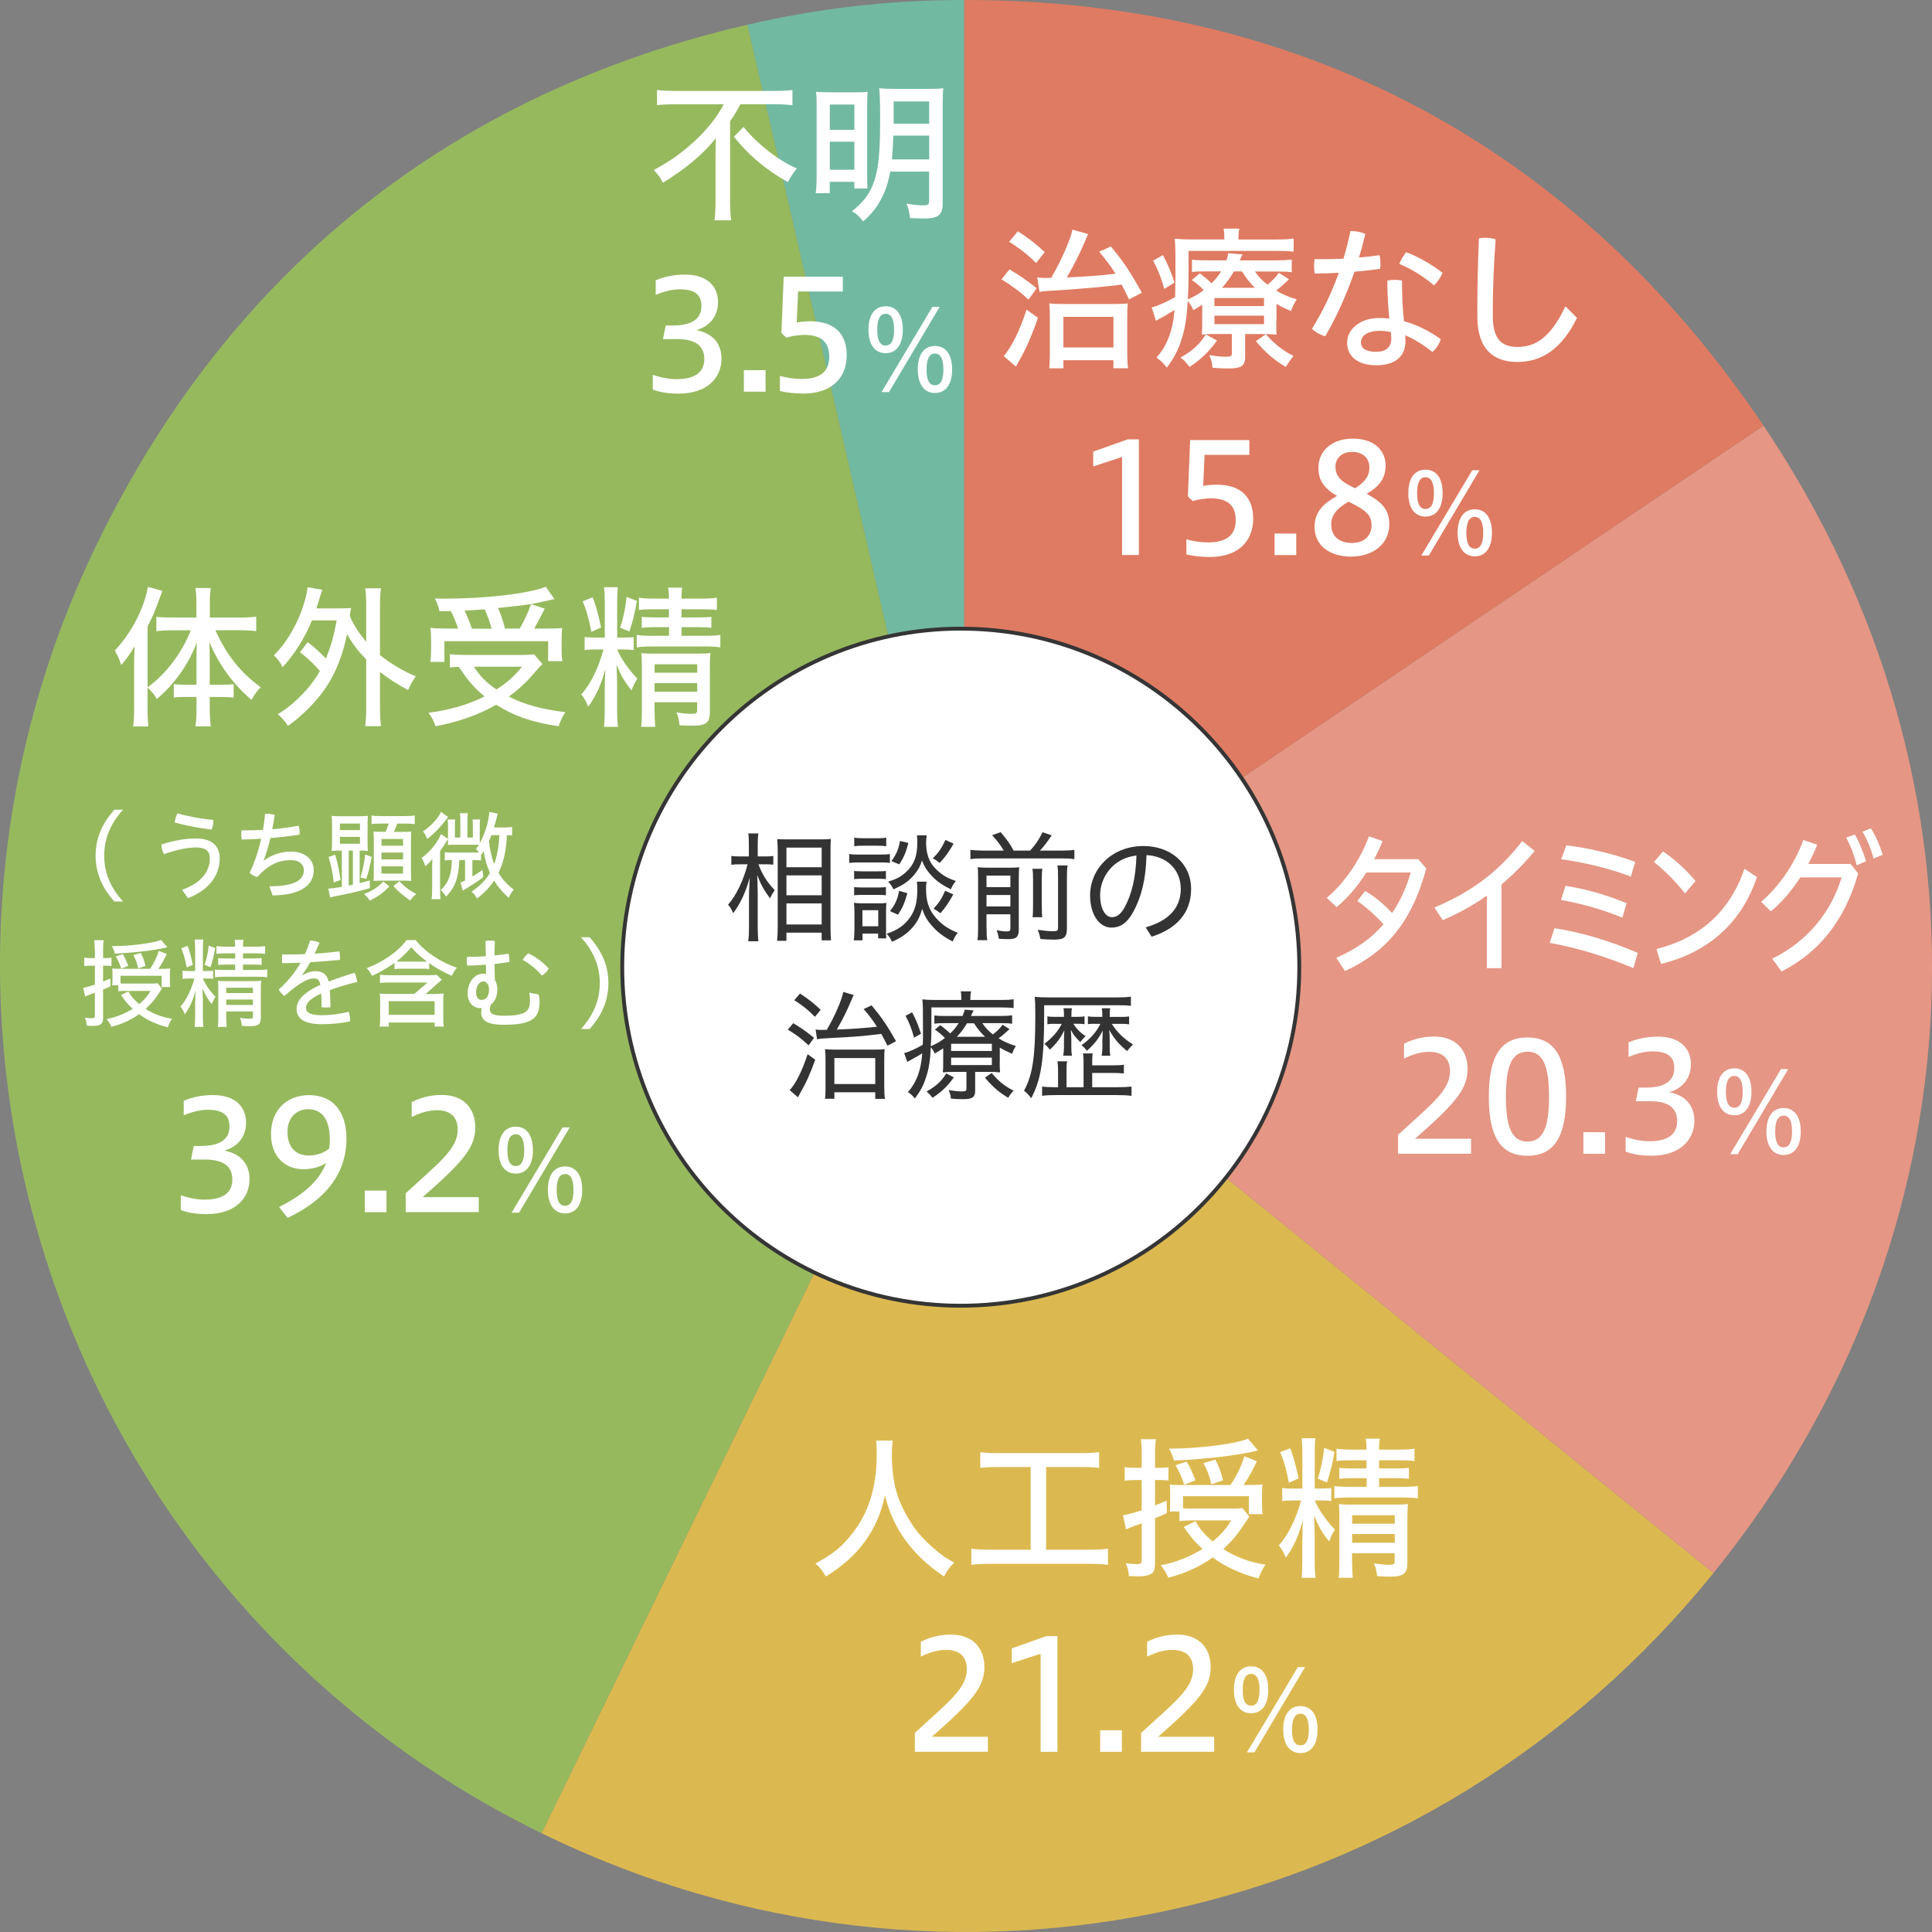 <?xml version="1.0" encoding="UTF-8"?><svg xmlns="http://www.w3.org/2000/svg" width="310" height="310" viewBox="0 0 310 310"><rect x="0" y="0" width="310" height="310" fill="#808080" stroke="none"/><defs><style>.cls-1{fill:#333;}.cls-1,.cls-2,.cls-3,.cls-4,.cls-5,.cls-6,.cls-7{stroke-width:0px;}.cls-2{fill:#96b95e;}.cls-8{stroke:#353535;stroke-miterlimit:10;stroke-width:.62px;}.cls-8,.cls-7{fill:#fff;}.cls-3{fill:#72b9a1;}.cls-4{fill:#df7b62;}.cls-5{fill:#e59684;}.cls-6{fill:#dcb950;}</style></defs><g id="_レイヤー_1"><path class="cls-3" d="M154.72,154.92L119.92,3.97c11.65-2.69,22.84-3.97,34.8-3.97v154.92Z"/><path class="cls-2" d="M154.72,154.92l-67.81,139.24C10.13,256.65-21.76,163.91,15.69,87.01,36.96,43.33,72.64,14.9,119.92,3.97l34.8,150.95Z"/><path class="cls-6" d="M154.72,154.92l120.21,97.49c-45.59,56.38-122.91,73.55-188.02,41.75l67.81-139.24Z"/><path class="cls-5" d="M154.72,154.92l128.24-86.63c38.79,57.6,35.63,130.13-8.03,184.12l-120.21-97.49Z"/><path class="cls-4" d="M154.72,154.92V0c53.99,0,98.05,23.46,128.24,68.29l-128.24,86.63Z"/></g><g id="text"><path class="cls-8" d="M208.48,155.19c0,30-24.32,54.32-54.32,54.32s-54.32-24.32-54.32-54.32,24.32-54.32,54.32-54.32,54.32,24.32,54.32,54.32Z"/><path class="cls-1" d="M121.7,138.69c.63,1.67,1.33,2.77,2.61,4.15-.38.56-.52.77-.75,1.31-.96-1.29-1.46-2.17-2.06-3.73.06,1.63.08,2.33.08,2.92v5.46c0,.98.04,1.71.12,2.23h-1.65c.1-.54.13-1.25.13-2.23v-4.9c0-.77.02-1.27.12-3.06-.69,2.42-1.46,4.04-2.65,5.69-.27-.63-.42-.88-.83-1.37,1.29-1.44,2.52-4,3.13-6.48h-1.23c-.58,0-1.02.02-1.37.08v-1.42c.33.06.73.08,1.37.08h1.44v-1.73c0-1.08-.02-1.5-.1-1.96h1.62c-.06.44-.1,1.04-.1,1.94v1.75h1.29c.52,0,.87-.02,1.21-.08v1.4c-.37-.04-.77-.06-1.21-.06h-1.17ZM124.69,150.96c.06-.67.1-1.38.1-2.34v-11.96c0-.63-.02-1.15-.08-2.02.48.04.67.04,1.52.04h5.59c.85,0,1.1-.02,1.5-.06-.04.42-.06.94-.06,1.88v12.07c0,1.06.04,1.81.08,2.31h-1.5v-1.23h-5.65v1.31h-1.5ZM126.19,139.15h5.65v-3.15h-5.65v3.15ZM126.19,143.65h5.65v-3.19h-5.65v3.19ZM126.19,148.34h5.65v-3.38h-5.65v3.38Z"/><path class="cls-1" d="M136.25,137.02c.44.08.79.1,1.52.1h3.5c.79,0,1.12-.02,1.52-.08v1.42c-.46-.06-.69-.08-1.38-.08h-3.63c-.65,0-1.02.02-1.52.08v-1.44ZM137,150.88c.06-.54.1-1.25.1-1.85v-2.65c0-.58-.02-1.02-.08-1.52.37.06.62.08,1.23.08h2.85c.62,0,.81,0,1.13-.06-.04.38-.06.75-.06,1.44v3.02c0,.6,0,.87.04,1.23h-1.31v-.77h-2.5v1.08h-1.4ZM137.05,139.75c.35.04.63.06,1.25.06h2.62c.65,0,.9-.02,1.23-.06v1.31c-.35-.04-.69-.06-1.23-.06h-2.62c-.58,0-.88.02-1.25.06v-1.31ZM137.05,142.34c.37.04.63.06,1.25.06h2.62c.63,0,.88-.02,1.23-.06v1.31c-.33-.04-.65-.06-1.25-.06h-2.6c-.6,0-.88.02-1.25.06v-1.31ZM137.07,134.4c.42.08.73.1,1.4.1h2.33c.65,0,.98-.02,1.4-.1v1.38c-.44-.06-.79-.08-1.4-.08h-2.33c-.6,0-.98.02-1.4.08v-1.38ZM138.38,148.63h2.54v-2.58h-2.54v2.58ZM148.67,141.48c-.06.37-.08.73-.08,1.17,0,1.79.38,3.08,1.25,4.21.96,1.27,2.15,2.15,3.83,2.81-.38.5-.52.75-.81,1.4-1.42-.73-2.48-1.52-3.38-2.58-.73-.83-1.13-1.54-1.52-2.65-.33,1.21-.71,1.96-1.42,2.83-.9,1.08-1.94,1.81-3.42,2.44-.25-.56-.46-.87-.85-1.29,1.73-.56,2.9-1.38,3.75-2.62.83-1.17,1.17-2.52,1.17-4.46,0-.56-.02-.85-.08-1.27h1.56ZM148.7,134.02c-.06.42-.1.81-.1,1.15,0,1.52.33,2.67,1,3.61.46.62,1.13,1.25,1.86,1.71.56.35.98.54,1.9.87-.4.54-.56.79-.79,1.33-1.63-.79-2.61-1.54-3.54-2.69-.52-.67-.73-1.04-1.1-1.92-.27.88-.56,1.42-1.08,2.08-.9,1.15-1.83,1.81-3.5,2.54-.27-.56-.46-.83-.85-1.23,1.33-.42,2.02-.77,2.79-1.46,1.35-1.21,1.9-2.62,1.9-4.81,0-.48-.02-.71-.06-1.17h1.54ZM145.59,143.33c-.44,1.56-.77,2.33-1.5,3.44l-1.29-.58c.83-1.04,1.21-1.87,1.46-3.25l1.33.38ZM145.76,135.25c-.4,1.52-.73,2.31-1.46,3.44l-1.27-.52c.81-1.1,1.13-1.86,1.38-3.23l1.35.31ZM153.01,135.37c-.79,1.38-1.29,2.08-2.23,3.09-.56-.42-.73-.54-1.1-.73.96-.98,1.42-1.65,2.02-2.96l1.31.6ZM152.97,143.5c-.75,1.35-1.31,2.17-2.08,3.04-.48-.38-.54-.42-1.1-.73.87-.92,1.31-1.62,1.86-2.88l1.31.58Z"/><path class="cls-1" d="M161.06,136.48c-.56-.92-.92-1.42-1.87-2.46l1.37-.5c1.25,1.52,1.4,1.73,2.08,2.96h2.65c.87-.96,1.37-1.69,2-2.94l1.46.5c-.67,1-1.31,1.85-1.88,2.44h3.6c.85,0,1.4-.04,1.92-.12v1.5c-.6-.1-1.06-.12-1.92-.12h-12.84c-.85,0-1.33.02-1.92.12v-1.5q.63.1,1.92.12h3.44ZM158.3,148.86c0,1,.02,1.52.12,2h-1.58c.08-.56.1-1.12.1-2.06v-7.96c0-.92-.02-1.21-.06-1.69.62.06,1.06.08,1.81.08h3.13c1.02,0,1.31-.02,1.71-.08-.04.44-.06.9-.06,1.96v8.02c0,1.21-.37,1.56-1.67,1.56-.38,0-.92-.02-1.52-.06-.12-.65-.15-.81-.35-1.37.63.13,1.13.19,1.52.19.56,0,.67-.08.67-.48v-2.27h-3.83v2.15ZM162.12,142.34v-1.85h-3.83v1.85h3.83ZM162.12,145.44v-1.83h-3.83v1.83h3.83ZM167.26,139.4c-.08.46-.1.79-.1,1.79v3.88c0,1.35.02,1.63.08,2.1h-1.56c.06-.5.08-.81.08-2.1v-3.9c0-.94-.02-1.23-.1-1.77h1.6ZM171.31,138.87c-.1.5-.12,1.02-.12,2.02v8.09c0,1.42-.42,1.79-2.1,1.79-.56,0-1.21-.04-2.15-.1-.1-.54-.19-.9-.44-1.48,1.04.15,1.77.23,2.42.23.73,0,.85-.08.85-.58v-8c0-1.12-.02-1.44-.1-1.98h1.63Z"/><path class="cls-1" d="M183.83,148.8c3.79-1.08,5.63-3.19,5.63-6.17,0-3.21-2.38-5.29-5.5-5.42-.08,3.86-.85,6.83-2.15,9.15-1.02,1.85-2.15,2.48-3.48,2.48-1.81,0-3.42-1.9-3.42-5.21,0-4,3.29-7.88,8.58-7.88,4.29,0,7.63,2.75,7.63,6.88,0,3.88-2.35,6.4-6.34,7.67l-.94-1.5ZM182.35,137.27c-3.92.46-5.83,3.65-5.83,6.34,0,2.5,1.02,3.56,1.87,3.56.71,0,1.4-.38,2.06-1.58,1.13-2.08,1.79-4.69,1.9-8.33Z"/><path class="cls-1" d="M127.27,164.17c1.29.77,1.98,1.25,3.35,2.35l-.88,1.21c-1.17-1.1-1.98-1.71-3.33-2.52l.87-1.04ZM130.81,170.03c-.83,2.29-1.4,3.6-2.4,5.33-.19.35-.27.5-.37.71l-1.33-1.15c1-1.1,1.98-3.04,2.88-5.77l1.21.88ZM128.37,159.42c1.42.94,2.06,1.44,3.31,2.61l-.92,1.13c-1.04-1.08-1.96-1.81-3.31-2.67l.92-1.08ZM130.87,165.19c.4.06.48.06,1.04.06h.75c1.31-2.27,2.36-4.65,2.65-6.09l1.67.5c-.13.27-.21.42-.38.85-.75,1.79-1.31,2.92-2.33,4.69,1.98-.06,4.9-.27,6.44-.46-.71-1.1-1.1-1.63-2.13-2.83l1.27-.6c1.65,2,2.38,3.04,3.92,5.75l-1.37.73c-.48-.96-.63-1.25-1-1.9-2.71.35-4.36.48-8.13.67-1.35.06-1.63.1-2.17.19l-.23-1.56ZM133.88,176.3h-1.5c.06-.46.08-.94.08-1.79v-4.38c0-.79-.02-1.35-.08-1.79.52.06,1.04.08,1.75.08h5.96c.88,0,1.44-.02,1.87-.08-.06.44-.08.9-.08,1.96v3.94c0,1.04.04,1.65.12,2.08h-1.56v-1.06h-6.56v1.04ZM133.88,173.94h6.56v-4.17h-6.56v4.17Z"/><path class="cls-1" d="M160.41,170.34c0,.96,0,1.25.06,1.73-.5-.06-.94-.08-1.63-.08h-2.37v3.02c0,1.04-.46,1.36-1.88,1.36-.69,0-1.31-.02-2.02-.1-.04-.52-.12-.83-.35-1.38.75.15,1.42.23,2.08.23s.77-.08.77-.46v-2.67h-2c-.83,0-1.27.02-1.79.08.06-.56.06-.75.06-1.71v-2.15c-.46.31-.71.46-1.36.83-.15-.38-.37-.71-.62-1-.12,2.21-.33,3.54-.79,4.88-.42,1.29-.79,1.98-1.77,3.34-.4-.5-.6-.67-1.11-1.02,1.4-1.63,2.08-3.48,2.29-6.23-.56.35-1.42.85-2,1.15-.12.06-.23.13-.4.23l-.5-1.42c.69-.15,1.81-.65,2.98-1.33.04-.85.04-1.27.04-2.1,0-3.83-.02-4.44-.1-5.19.65.08,1.31.1,2.19.1h4.06v-.19c0-.52-.02-.83-.1-1.19h1.67c-.1.38-.12.65-.12,1.19v.19h4.79c1.02,0,1.56-.02,2.15-.12v1.42c-.65-.08-1.08-.1-2.04-.1h-11.15v3.15c0,.98-.02,1.88-.1,3.08,1.02-.46,1.52-.77,2.27-1.33-.58-.58-.94-.88-1.61-1.35l.87-.71c.71.54,1.17.94,1.58,1.33.58-.54.92-.96,1.36-1.65h-2.25c-.79,0-1.23.02-1.65.08v-1.31c.44.06.87.08,1.69.08h2.83c.17-.42.23-.58.37-1.02l1.42.13q-.21.42-.29.56c-.02.06-.08.17-.15.33h4.73c.83,0,1.36-.04,1.88-.1v1.35c-.5-.08-.98-.1-1.83-.1h-2.96c.65.9.92,1.19,1.71,1.81.73-.56,1.15-1,1.54-1.56l1.12.71c-.87.79-1.13,1.02-1.75,1.48.87.54,1.52.83,2.77,1.23-.33.54-.44.77-.6,1.25-.9-.4-1.31-.6-1.98-1v2.23ZM146.36,162.44c.62,1.17.9,1.88,1.42,3.42l-1.11.65c-.42-1.5-.73-2.31-1.37-3.52l1.06-.56ZM153.05,172.88c-1.13,1.52-1.94,2.29-3.42,3.27-.38-.5-.58-.69-.96-1,1.58-.92,2.35-1.61,3.17-2.92l1.21.65ZM152.61,168.63h6.54v-1.15h-6.54v1.15ZM152.61,170.9h6.54v-1.19h-6.54v1.19ZM158.07,166.36c-.77-.73-1.12-1.15-1.79-2.17h-1.12c-.56.94-.96,1.46-1.63,2.17h4.54ZM159.12,172.17c1.15,1.35,1.94,2,3.52,2.85-.31.29-.6.67-.87,1.13-1.6-.98-2.44-1.73-3.73-3.23l1.08-.75Z"/><path class="cls-1" d="M167.54,162.67c0,7.42-.48,10.54-2.08,13.55-.42-.56-.69-.85-1.15-1.21,1.37-2.5,1.81-5.38,1.81-11.98,0-1.86-.02-2.38-.1-3.09.67.08,1.35.1,2.33.1h10.94c1,0,1.6-.04,2.17-.12v1.46c-.5-.06-1.06-.08-2-.08h-11.92v1.37ZM173.87,170.36c0-.6-.04-.96-.1-1.33h1.56c-.06.37-.08.73-.08,1.31v.6h3.1c1.04,0,1.38-.02,1.98-.1v1.4c-.62-.06-1.06-.08-1.98-.08h-3.1v2.29h4c1.02,0,1.67-.04,2.31-.1v1.48c-.67-.08-1.37-.12-2.44-.12h-9.58c-1.06,0-1.63.02-2.33.12v-1.48c.54.06,1.13.1,2.04.1h.52v-2.83c0-.58-.04-.92-.1-1.33h1.56c-.08.37-.1.71-.1,1.33v2.83h2.73v-4.1ZM169.16,164.27c-.52,0-.83.02-1.1.08v-1.27c.27.06.58.08,1.1.08h1.56v-.13c0-.67-.02-.9-.08-1.25h1.35c-.06.33-.08.6-.08,1.25v.13h.96c.58,0,.88-.02,1.15-.08v1.25c-.27-.04-.58-.06-1.08-.06h-.73c.52.81,1.12,1.42,1.98,2-.31.27-.52.5-.85.94-.67-.63-1.12-1.19-1.52-1.96.04.52.08,1.19.08,1.58v1.21c0,.62.02.92.1,1.35h-1.4c.08-.44.12-.87.12-1.37v-1.19c0-.35.02-.73.06-1.52-.63,1.29-1.21,2.06-2.33,3.12-.27-.37-.5-.63-.87-.94,1.31-1.02,2.13-1.96,2.79-3.21h-1.21ZM175.62,164.27c-.48,0-.77.02-1.06.06v-1.25c.31.06.62.08,1.19.08h1.12v-.13c0-.67-.02-.88-.08-1.25h1.35c-.08.38-.08.58-.08,1.27v.12h1.92c.54,0,.9-.02,1.19-.08v1.27c-.33-.06-.65-.08-1.17-.08h-1.6c.81,1.31,1.92,2.4,3.4,3.31-.42.4-.62.62-.94,1.06-1.31-1.06-2.11-2-2.88-3.4.04.38.08,1.02.08,1.61v1.21c0,.63.02.92.1,1.33h-1.4c.08-.46.12-.79.12-1.33v-1.12c0-.1.02-.63.06-1.6-.62,1.25-1.38,2.25-2.54,3.25-.31-.4-.5-.6-.88-.88,1.37-.96,2.46-2.19,3.04-3.44h-.92Z"/><path class="cls-7" d="M214.4,153.69c3.09-1.31,5.61-3.1,7.6-5.38-1.35-1.49-2.83-2.78-4.2-3.74l1.24-1.61c1.37.77,2.96,2.06,4.33,3.54,1.28-1.88,2.27-4.04,3-6.5h-7.13c-1.44,2.26-3.09,4.19-4.77,5.55l-1.59-1.49c2.85-2.36,5.39-6.1,6.78-9.87l2.19.77c-.4.99-.86,1.96-1.35,2.9h7.07l1.28,1.49c-2.36,8.8-6.56,13.46-13.03,16.46l-1.41-2.13Z"/><path class="cls-7" d="M240.92,155.35h-2.34v-11.65c-2.21,1.56-4.57,2.88-7.09,3.94l-1.33-2.03c5.61-2.33,10.2-5.58,14.09-10.66l1.99,1.59c-1.66,2.01-3.44,3.79-5.32,5.38v13.44Z"/><path class="cls-7" d="M249.43,148.93c4.22.67,8.72,1.96,13.36,3.97l-.71,2.43c-4.77-1.96-9.05-3.25-13.42-4.04l.77-2.36ZM251.2,142.14c3,.45,6.49,1.41,9.8,2.78l-.68,2.33c-3.29-1.36-6.69-2.28-9.85-2.85l.73-2.26ZM251.31,135.64c3.16.35,7.42,1.29,11.06,2.65l-.68,2.36c-3.51-1.34-7.73-2.31-11.19-2.78l.82-2.23Z"/><path class="cls-7" d="M266.83,136.61c1.9,1.29,3.6,2.83,5.23,4.76l-1.68,1.98c-1.66-2.06-3.31-3.69-4.99-5.03l1.44-1.71ZM265.79,152.28c6.84-1.74,11.75-5.88,14.11-12.89l2.01,1.34c-2.56,7.66-8.15,12.17-15.39,13.94l-.73-2.38Z"/><path class="cls-7" d="M296.94,138.62l1.21,1.54c-2.19,7.76-6.47,12.77-12.3,15.72l-1.48-2.06c5.56-2.73,9.41-7.36,11.13-13.04h-6.62c-1.39,2.13-3,4.02-4.73,5.46l-1.57-1.54c2.87-2.46,5.3-5.93,6.78-9.92l2.23.77c-.42,1.04-.91,2.08-1.44,3.07h6.78ZM297.62,133.91c.66,1.09,1.37,2.8,1.79,4.29l-1.5.64c-.4-1.66-.99-3.17-1.68-4.44l1.39-.5ZM300.18,132.91c.77,1.12,1.43,2.7,1.92,4.24l-1.48.6c-.4-1.56-1.06-3.12-1.77-4.29l1.33-.55Z"/><path class="cls-7" d="M224.32,185.13v-3.04c5.37-4.93,8.34-7.13,8.34-10.18,0-2.01-1.1-3.14-3.38-3.14-1.4,0-2.77.49-4,1.08v-2.38c1.52-.78,3.19-1.15,4.83-1.15,3.46,0,5.37,2.11,5.37,5.22s-1.77,5.35-8.44,11.18h9v2.4h-11.72Z"/><path class="cls-7" d="M251.29,175.96c0,6.25-1.81,9.49-6.2,9.49s-6.2-3.16-6.2-9.49,1.81-9.49,6.2-9.49,6.2,3.21,6.2,9.49ZM241.63,175.96c0,4.86.93,7.21,3.46,7.21s3.46-2.35,3.46-7.21-.93-7.21-3.46-7.21-3.46,2.35-3.46,7.21Z"/><path class="cls-7" d="M257.54,181.67v3.46h-3.48v-3.46h3.48Z"/><path class="cls-7" d="M260.87,182.43c.86.29,2.26.69,3.8.69,3.21,0,4.44-1.32,4.44-3.24,0-2.21-1.57-3.19-4.37-3.19h-2.26l.44-2.18h1.15c2.97,0,4.58-1.01,4.58-3.14,0-1.77-1.05-2.67-3.46-2.67-1.52,0-2.94.51-3.88.88v-2.33c1.47-.61,2.99-.91,4.73-.91,3.43,0,5.27,1.79,5.27,4.41,0,2.08-1.1,3.78-3.46,4.51,2.6.47,4.02,2.16,4.02,4.56,0,3.09-2.3,5.62-6.89,5.62-1.91,0-3.16-.29-4.14-.66v-2.35Z"/><path class="cls-7" d="M275.52,175.19c0-2.51,1.11-3.77,2.76-3.77s2.75,1.25,2.75,3.77-1.11,3.76-2.75,3.76-2.76-1.25-2.76-3.76ZM279.63,175.19c0-1.4-.31-2.55-1.35-2.55s-1.35,1.15-1.35,2.55.29,2.55,1.35,2.55,1.35-1.16,1.35-2.55ZM277.61,185.21l8.17-13.68h1.16l-8.13,13.68h-1.2ZM283.43,181.57c0-2.53,1.11-3.78,2.76-3.78s2.75,1.25,2.75,3.78-1.13,3.76-2.75,3.76-2.76-1.27-2.76-3.76ZM287.54,181.57c0-1.42-.31-2.56-1.35-2.56s-1.35,1.15-1.35,2.56.29,2.53,1.35,2.53,1.35-1.16,1.35-2.53Z"/><path class="cls-7" d="M161.98,43.23c1.54.89,2.68,1.69,4.36,3.02l-1.31,1.83c-1.31-1.24-2.8-2.33-4.34-3.25l1.29-1.61ZM166.54,50.99c-.87,2.6-1.93,5.03-3.02,6.92-.3.52-.37.67-.5.92l-1.98-1.71c1.26-1.36,2.7-4.31,3.67-7.44l1.83,1.31ZM163.32,37.11c1.76,1.14,2.83,1.96,4.31,3.35l-1.39,1.74c-1.04-1.09-2.73-2.43-4.31-3.4l1.39-1.69ZM166.44,44.5c.5.07.72.1,1.19.1.03,0,.74-.02,1.04-.02,1.59-2.7,3.15-6.27,3.4-7.74l2.53.72c-.15.3-.2.42-.47,1.07-.74,1.79-1.81,3.92-2.95,5.88,2.63-.1,5.83-.32,7.81-.6-.84-1.31-1.46-2.13-2.63-3.52l1.88-.84c1.98,2.36,3,3.89,4.98,7.41l-2.06,1.09c-.55-1.17-.74-1.54-1.19-2.38-2.23.3-6.08.64-10.22.92-2.13.1-2.23.12-2.95.25l-.37-2.33ZM170.63,59.1h-2.28c.07-.6.1-1.21.1-2.41v-5.7c0-1.04-.02-1.69-.1-2.31.57.07,1.26.1,2.28.1h7.91c1.24,0,1.98-.02,2.43-.1-.08.5-.1,1.24-.1,2.53v5.18c0,1.29.05,2.18.15,2.7h-2.36v-1.29h-8.03v1.29ZM170.63,55.75h8.03v-4.91h-8.03v4.91Z"/><path class="cls-7" d="M204.78,51.49c0,1.29,0,1.54.07,2.21-.5-.07-1.26-.1-2.06-.1h-3v3.69c0,1.39-.62,1.83-2.55,1.83-.89,0-1.71-.02-2.7-.12-.03-.69-.17-1.31-.5-2.03.94.17,1.86.27,2.68.27s.94-.1.94-.6v-3.05h-2.6c-.99,0-1.69.02-2.23.1.05-.55.07-.97.07-2.16v-2.65c-.45.3-.59.4-1.41.89-.3-.64-.5-.97-.92-1.49-.2,4.71-1.19,7.91-3.35,10.71-.57-.74-.92-1.09-1.66-1.61,1.69-1.86,2.65-4.41,2.9-7.64-.79.5-1.88,1.14-2.48,1.44-.15.07-.32.2-.5.3l-.69-2.18.17-.02c.52-.07,2.46-.94,3.6-1.61l.05-3.42c0-4.14-.02-5.01-.12-5.95.77.07,1.64.12,2.88.12h5.08v-.22c0-.67-.03-1.09-.12-1.51h2.53c-.1.37-.15.89-.15,1.54v.2h6.03c1.26,0,2.18-.05,2.83-.15v2.08c-.82-.07-1.36-.1-2.63-.1h-14.23v3.79c0,.99-.02,2.26-.12,3.99.97-.42,1.93-.99,2.55-1.49-.64-.69-1.17-1.12-1.91-1.61l1.29-1.09c.74.57,1.49,1.21,1.88,1.61.64-.64,1.12-1.24,1.54-1.91h-2.5c-1.02,0-1.61.02-2.18.1v-1.98c.59.07,1.14.1,2.28.1h3.27c.2-.64.22-.79.25-1.14l2.31.2-.22.45c-.05.12-.1.25-.22.5h5.88c.97,0,1.83-.05,2.46-.12v2.03c-.62-.1-1.26-.12-2.38-.12h-3.52c.62.89,1.07,1.36,2.01,2.11.89-.74,1.41-1.29,1.81-1.91l1.64,1.04c-1.02.97-1.29,1.22-2.06,1.81,1.02.62,2.01,1.04,3.3,1.41-.45.69-.67,1.19-.92,1.88-.94-.4-1.46-.64-2.33-1.14v2.73ZM186.6,40.93c.74,1.39,1.26,2.6,1.86,4.41l-1.64,1.02c-.47-1.69-1.04-3.15-1.81-4.54l1.59-.89ZM195.28,54.64c-1.29,1.79-2.65,3.1-4.41,4.24-.62-.79-.89-1.09-1.44-1.51,1.91-1.07,3.15-2.23,4.04-3.72l1.81.99ZM194.86,49.11h7.96v-1.29h-7.96v1.29ZM194.86,52.01h7.96v-1.36h-7.96v1.36ZM201.36,46.18c-.84-.82-1.31-1.44-2.08-2.63h-1.29c-.5.87-1.26,1.93-1.91,2.63h5.28ZM203.12,53.62c1.34,1.56,2.7,2.63,4.46,3.5-.35.35-.94,1.19-1.26,1.76-1.81-1.04-3.32-2.36-4.81-4.14l1.61-1.12Z"/><path class="cls-7" d="M216.69,37.08h.17c.74,0,1.51.15,2.21.45-.3,1.26-.62,2.53-1.02,3.79,1.12-.1,2.21-.22,3.3-.37.1.42.15.89.15,1.39,0,.27-.02.55-.05.79-1.31.2-2.7.35-4.12.47-1.31,3.79-2.95,7.39-4.69,10.36-.77-.22-1.59-.67-2.13-1.21,1.61-2.55,3.12-5.65,4.31-8.98-1.31.07-2.6.12-3.87.12-.07-.37-.1-.79-.1-1.19,0-.37.02-.74.07-1.12h1.14c1.14,0,2.31-.02,3.5-.07.45-1.46.82-2.95,1.12-4.44ZM231.17,54.42c-.2.72-.69,1.54-1.34,2.06-1.39-1.14-3-2.13-4.36-2.68.02.35.05.64.05.89,0,2.65-1.81,3.92-4.71,3.92s-4.66-1.39-4.66-3.67c0-1.91,1.86-3.92,5.23-3.92.52,0,1.02.05,1.54.1-.17-1.71-.3-3.67-.32-6.1.4-.07.79-.12,1.19-.12s.79.05,1.17.12c0,2.53.1,4.59.32,6.52,1.98.55,3.97,1.49,5.9,2.88ZM221.42,53.08c-2.21,0-3.05.94-3.05,1.86s.79,1.51,2.41,1.51,2.46-.74,2.46-2.13c0-.3-.03-.64-.07-1.04-.45-.1-1.12-.2-1.74-.2ZM231.46,43.78c-.25.65-.77,1.44-1.36,2.01-1.64-1.41-3.82-2.75-5.58-3.45.27-.67.67-1.34,1.12-1.88,1.91.72,4.04,1.93,5.83,3.32Z"/><path class="cls-7" d="M237.05,49.23c0-3.17.07-6.72.25-10.98.35-.07.69-.1,1.04-.1.54,0,1.12.07,1.64.25-.3,4.34-.45,8.01-.45,10.93v1.41c0,3.57,1.36,4.93,3.94,4.93,2.9,0,5.33-1.49,7.71-6.52l1.86,1.86c-2.55,5.21-5.88,7.07-9.57,7.07s-6.42-1.91-6.42-7.29v-1.56Z"/><path class="cls-7" d="M180.04,89.06v-15.74l-4.63,1.52v-2.38l5.54-1.96h1.79v18.56h-2.7Z"/><path class="cls-7" d="M190.36,86.54c1.03.29,2.26.49,3.48.49,2.87,0,4.44-1.1,4.44-3.56s-1.4-3.51-4-3.51c-.79,0-2.01.15-2.89.44l-.79-.74.37-9.05h9.49v2.38h-7.18l-.22,4.98c.74-.15,1.52-.2,2.18-.2,4.02,0,5.84,2.18,5.84,5.42,0,3.68-2.43,6.18-6.94,6.18-1.2,0-2.65-.12-3.78-.42v-2.43Z"/><path class="cls-7" d="M207.99,85.61v3.46h-3.48v-3.46h3.48Z"/><path class="cls-7" d="M211.54,75.09c0-2.72,2.13-4.71,5.52-4.71s5.27,1.84,5.27,4.34c0,2.18-1.23,3.48-3.04,4.51,2.33,1.28,3.63,2.45,3.63,4.88,0,3.16-2.55,5.2-6.2,5.2-2.97,0-5.79-1.5-5.79-4.76,0-2.5,1.52-3.8,3.61-4.98-2.08-1.2-2.99-2.5-2.99-4.49ZM213.6,84.18c0,1.72,1.13,2.94,3.31,2.94s3.16-1.35,3.16-2.8c0-1.57-.66-2.35-3.7-3.83-2.01,1.18-2.77,2.28-2.77,3.68ZM219.73,75.06c0-1.54-1.01-2.55-2.8-2.55-1.64,0-2.65,1.05-2.65,2.35,0,1.4.64,2.35,3.16,3.48,1.57-1.01,2.28-1.91,2.28-3.29Z"/><path class="cls-7" d="M225.97,79.12c0-2.51,1.11-3.76,2.76-3.76s2.75,1.25,2.75,3.76-1.11,3.77-2.75,3.77-2.76-1.25-2.76-3.77ZM230.08,79.12c0-1.4-.31-2.55-1.35-2.55s-1.35,1.15-1.35,2.55.29,2.55,1.35,2.55,1.35-1.16,1.35-2.55ZM228.06,89.14l8.17-13.68h1.16l-8.13,13.68h-1.2ZM233.88,85.5c0-2.53,1.11-3.78,2.76-3.78s2.75,1.25,2.75,3.78-1.13,3.77-2.75,3.77-2.76-1.27-2.76-3.77ZM237.99,85.5c0-1.42-.31-2.56-1.35-2.56s-1.35,1.15-1.35,2.56.29,2.53,1.35,2.53,1.35-1.16,1.35-2.53Z"/><path class="cls-7" d="M23.68,113.73c0,1.21.05,2.11.12,2.83h-2.43c.1-.74.15-1.64.15-2.88v-7.12c0-1.21.03-1.86.08-2.85-.67,1.14-1.34,2.08-2.16,3-.25-.82-.6-1.61-1.02-2.33,2.65-2.8,4.71-6.74,5.31-10.22l2.33.65-.99,2.63c-.37.99-.74,1.79-1.39,3.12v9.72c2.9-2.08,5.46-5.43,6.94-9.15h-3c-.82,0-1.79.05-2.53.15v-2.31c.52.07,1.76.12,2.55.12h3.87v-2.41c0-.92-.05-1.61-.15-2.33h2.46c-.1.67-.15,1.44-.15,2.33v2.41h4.79c1.02,0,2.01-.05,2.65-.15v2.33c-.77-.1-1.76-.15-2.6-.15h-3.94c1.74,3.92,3.99,6.77,7.26,9.15-.47.45-1.02,1.19-1.49,2.03-2.98-2.58-5.26-5.7-6.74-9.27.05,1.29.05,1.93.05,2.95v3.89h1.96c.77,0,1.46-.02,1.88-.1v2.16c-.57-.07-1.09-.1-1.86-.1h-1.98v2.13c0,.89.08,1.88.17,2.58h-2.46c.12-.84.17-1.66.17-2.6v-2.11h-1.83c-.74,0-1.26.02-1.81.1v-2.16c.42.07,1.14.1,1.88.1h1.76v-3.84c0-1.21,0-1.66.05-2.95-1.31,3.5-3.6,6.72-6.42,9.08-.37-.67-.74-1.12-1.49-1.83v3.4Z"/><path class="cls-7" d="M49.35,103.02c1.17.89,2.06,1.71,2.93,2.65.82-1.93,1.26-3.55,1.74-6.12h-3.97c-1.12,2.78-2.78,5.41-4.71,7.51-.4-.84-.67-1.21-1.39-1.91,2.63-2.55,4.91-7.14,5.41-10.93l2.36.42c-.17.45-.3.84-.45,1.39-.17.57-.3.99-.5,1.59h3.6c.87,0,1.46-.02,1.96-.07-.1.5-.12.77-.2,1.26.45,1.19,1.41,2.73,2.63,4.17v-5.9c0-1.12-.05-1.91-.17-2.68h2.53c-.1.79-.15,1.49-.15,2.68v8.03c1.69,1.36,3.94,2.7,5.75,3.4-.32.4-.87,1.34-1.24,2.21-1.59-.84-3.15-1.83-4.51-2.9v5.58c0,1.44.05,2.21.17,3.12h-2.55c.12-.84.17-1.66.17-3.12v-7.59c-1.39-1.44-2.31-2.65-3.07-4.07-.62,3.15-1.81,6.2-3.32,8.46-1.39,2.16-3.94,4.74-6.17,6.27-.42-.69-1.12-1.49-1.64-1.86,2.63-1.56,5.33-4.34,6.77-6.94-.92-1.09-2.06-2.18-3.2-3l1.24-1.64Z"/><path class="cls-7" d="M87.04,106.56c-.3.27-.57.55-.94.99-1.61,1.91-2.65,2.88-4.46,4.22,2.5,1.29,5.26,2.03,9.08,2.5-.37.52-.84,1.49-1.09,2.26-4.19-.62-7.09-1.61-10.02-3.45-2.73,1.59-5.95,2.73-9.72,3.45-.27-.82-.62-1.49-1.14-2.16,3.27-.4,6.55-1.36,9-2.63-1.66-1.36-2.55-2.38-4.12-4.74-.6.02-1.12.05-1.44.1v-2.13c.47.07,1.54.12,2.48.12h8.9c1.04,0,1.74-.05,2.11-.12l1.36,1.59ZM73.51,100.88c-.27-.87-.82-2.18-1.17-2.83-.52.02-.84.02-1.83.02-.2-.89-.3-1.22-.74-2.03.62.02,1.12.02,1.44.02,6.72,0,13.56-.79,16.36-1.91l1.41,1.98c-.17.02-.35.07-.42.07-.07.02-.27.07-.59.15-2.75.62-3.15.69-8.06,1.21.45.99.79,2.03,1.12,3.3h2.36c.74-1.26,1.44-2.78,1.81-3.92l2.21.72c-.87,1.69-1.44,2.75-1.69,3.2h1.79c1.21,0,2.18-.02,2.7-.1-.07.52-.1,1.26-.1,1.93v1.71c0,.57.05,1.31.12,1.69h-2.28v-3.2h-16.64v3.32h-2.26c.05-.35.12-1.14.12-1.83v-1.69c0-.79-.02-1.22-.1-1.96.59.1,1.29.12,2.8.12h1.64ZM78.76,100.46c-.22-.82-.65-1.96-.99-2.68-.45.02-1.51.1-3.22.2.35.69.87,1.98,1.17,2.9h3.17l-.05-.17-.07-.25ZM76.04,106.98c1.02,1.56,2.03,2.58,3.62,3.65,1.74-1.12,2.95-2.21,4.09-3.65h-7.71Z"/><path class="cls-7" d="M99.92,102.3c.74,0,1.49-.02,1.76-.07v2.08c-.57-.07-.97-.1-1.76-.1h-.87c.4,1.17,1.76,3.2,3.22,4.69-.4.6-.57.97-.94,1.88-1.17-1.46-1.66-2.33-2.4-4.14.02.35.02.6.02.67.05,1.31.07,2.18.07,2.55v4.12c0,1.14.05,2.08.15,2.65h-2.26c.07-.52.12-1.54.12-2.65v-3.27c.02-1.12.05-2.23.1-3.35-.67,2.53-1.54,4.41-2.75,6.03-.35-.89-.64-1.41-1.12-1.96,1.46-1.59,2.78-4.24,3.57-7.22h-1.21c-.79,0-1.39.02-1.81.1v-2.11c.37.07.82.1,1.79.1h1.44v-5.58c0-1.14-.05-2.01-.12-2.5h2.23c-.07.4-.12,1.31-.12,2.48v5.6h.89ZM95.11,95.85c.45,1.12.99,3.12,1.34,4.84l-1.56.69c-.4-2.06-.74-3.35-1.39-4.91l1.61-.62ZM102.2,96.42c-.32,1.86-.72,3.5-1.21,4.91l-1.49-.62c.5-1.44.87-3.15,1.04-4.93l1.66.64ZM107.33,100.63h-2.23c-1.02,0-1.39.02-2.13.1v-1.76c.47.07,1.21.1,2.13.1h2.23v-1.31h-2.53c-.99,0-1.69.02-2.28.12v-1.98c.62.1,1.29.15,2.41.15h2.41c0-.69-.05-1.29-.15-1.76h2.28c-.1.57-.12.99-.12,1.76h3.25c1.14,0,1.79-.05,2.43-.15v1.98c-.5-.07-1.36-.12-2.36-.12h-3.32v1.31h2.68c.97,0,1.64-.02,2.11-.1v1.76c-.64-.07-1.09-.1-2.13-.1h-2.65v1.39h3.79c1.09,0,1.91-.05,2.43-.15v2.01c-.6-.1-1.31-.15-2.43-.15h-8.5c-1.19,0-1.91.05-2.48.15v-2.01c.42.1,1.26.15,2.48.15h2.7v-1.39ZM105.03,113.93c0,1.14.05,2.13.12,2.7h-2.28c.1-.72.12-1.24.12-2.7v-7.04c0-.97-.03-1.61-.08-2.08.57.05,1.22.07,2.06.07h6.82c.99,0,1.76-.02,2.21-.1-.07.47-.1,1.49-.1,2.53v6.97c0,1.66-.62,2.16-2.73,2.16-.57,0-1.19-.02-2.13-.07-.1-.89-.2-1.34-.5-2.08.82.17,1.69.25,2.48.25.69,0,.84-.12.84-.62v-1.24h-6.84v1.26ZM111.87,107.95v-1.36h-6.84v1.36h6.84ZM111.87,111v-1.39h-6.84v1.39h6.84Z"/><path class="cls-7" d="M18.35,144.65c-1.6-1.78-3.01-4.14-3.01-7.36s1.41-5.58,3.01-7.36h1.38c-1.6,1.78-3.01,4.15-3.01,7.36s1.41,5.58,3.01,7.36h-1.38Z"/><path class="cls-7" d="M29.21,142.77c3.07-1.07,4.46-2.93,4.46-5.04,0-1.15-.65-1.75-2.23-1.75-1.38,0-3.1.37-5.13,1.07-.25-.42-.4-1.02-.42-1.55,2.06-.67,3.97-.96,5.53-.96,2.7,0,3.83,1.29,3.83,3.21,0,2.67-1.69,5.05-5.08,6.36l-.96-1.33ZM34.24,131.56c.02.51-.11,1.12-.29,1.55-1.92-.22-4.26-.67-5.92-1.13.05-.5.22-1.07.46-1.47,1.6.48,3.78.88,5.75,1.05Z"/><path class="cls-7" d="M43.23,142.21c4.33,0,5.53-1.15,5.53-2.6,0-.87-.71-1.6-2.09-1.6-1.97,0-3.6.74-5.39,2.71-.43-.09-.92-.36-1.21-.68.81-1.75,1.41-3.55,1.84-5.46-1.04.08-2.08.11-3.12.12-.05-.26-.08-.57-.08-.87,0-.22.01-.4.03-.59,1.15,0,2.31-.02,3.46-.08.14-.85.25-1.71.34-2.57.11-.01.2-.01.31-.01.4,0,.84.05,1.24.17-.12.81-.26,1.57-.4,2.31,1.41-.12,2.82-.31,4.22-.57.11.33.16.68.16,1.02,0,.14-.02.28-.03.42-1.53.23-3.08.42-4.65.54-.33,1.36-.68,2.56-1.07,3.55l.06.03c1.22-.88,2.76-1.41,4.29-1.41,2.33,0,3.67,1.3,3.67,2.98,0,2.26-1.81,3.98-6.6,4.06l-.51-1.47Z"/><path class="cls-7" d="M54.85,136.48h-.22c-.53,0-1.02.02-1.41.06.03-.33.06-.78.06-1.41v-2.81c0-.62-.03-1.09-.06-1.41.25.03.79.06,1.41.06h2.99c.67,0,1.1-.02,1.41-.06-.03.4-.05.71-.05,1.41v2.84c0,.67,0,.98.05,1.38-.39-.05-.78-.06-1.32-.06v5.22c.68-.17.71-.17,1.63-.43v1.24c-2.03.57-2.98.79-5.78,1.35-.2.05-.25.05-.59.14l-.29-1.43c.4,0,1.08-.08,2.17-.26v-5.83ZM53.55,141.59c-.14-1.41-.42-2.76-.82-4.08l1.04-.37c.36,1.1.68,2.6.87,4.05l-1.08.4ZM54.54,133.19h3.22v-1.05h-3.22v1.05ZM54.54,135.38h3.22v-1.1h-3.22v1.1ZM55.95,142.09c.19-.03.4-.08.67-.12v-5.49h-.67v5.61ZM57.84,140.8c.37-1.27.59-2.25.76-3.69l1.05.39c-.31,1.58-.56,2.56-.88,3.52l-.93-.22ZM62.48,142.23c-1.05,1.08-1.77,1.6-3.15,2.28-.12-.28-.57-.77-.91-1.05,1.36-.54,2.31-1.15,3.08-2.02l.98.79ZM61.15,132.15c-.74,0-1.15.02-1.54.08v-1.38c.39.08.76.09,1.54.09h3.8c.85,0,1.22-.03,1.6-.09v1.38c-.39-.05-.79-.08-1.6-.08h-1.22c-.14.45-.31.88-.53,1.33h1.35c.79,0,1.13-.02,1.44-.05-.03.31-.05.85-.05,1.41v4.99c0,.48.02,1.18.05,1.52-.37-.03-.81-.05-1.32-.05h-3.52c-.4,0-.95.02-1.22.05.03-.34.05-.99.05-1.38v-5.12c0-.64-.02-1.1-.06-1.43.25.03.74.05,1.3.05h.65c.2-.43.4-.98.5-1.33h-1.21ZM61.21,135.7h3.46v-1.08h-3.46v1.08ZM61.21,137.9h3.46v-1.1h-3.46v1.1ZM61.21,140.17h3.46v-1.16h-3.46v1.16ZM64.09,141.41c.92.95,1.61,1.47,2.71,2.03-.46.39-.56.48-.99,1.05-1.21-.84-2.12-1.63-2.68-2.33l.96-.76Z"/><path class="cls-7" d="M82.21,134.06c-.25-.03-.45-.05-.87-.06-.14,2.6-.51,4.29-1.36,6.06.62,1.02,1.5,1.98,2.45,2.68-.43.57-.51.7-.81,1.32-.9-.78-1.67-1.71-2.34-2.76-.76,1.13-1.6,2-2.74,2.87-.22-.43-.51-.79-.88-1.1,1.3-.85,2.33-1.91,2.96-3.01-.5-1.08-.84-2.25-1.01-3.49-.17.28-.22.34-.43.62v.88c-.28-.05-.62-.06-1.24-.06h-.14v2.63c.65-.39.99-.6,1.61-1.05l.14,1.13c-.48.42-1.49,1.08-2.68,1.81-.33.2-.34.2-.62.39l-.36-1.32c.19-.05.31-.11.73-.31v-3.29h-.92c-.09,2.81-.7,4.45-2.14,5.86-.22-.37-.46-.68-.84-1.05,1.24-1.13,1.77-2.56,1.77-4.81-.54,0-.79.02-1.12.06v-1.32c.31.05.59.06,1.16.06h3.46c.37,0,.67-.02.87-.03-.2-.26-.28-.36-.5-.54.28-.36.36-.46.5-.67-.23-.02-.42-.02-.7-.02h-3.74l-.22.02h-.22s-.08.02-.14.02c.03-.22.05-.48.05-.84v-.11c-.05.06-.08.11-.08.12l-.14.22-.19.29-.22.37c-.25.37-.39.57-.65.93v5.97c0,.84.02,1.35.08,1.74h-1.44c.06-.39.09-.98.09-1.78v-3.22c0-.59.01-.91.03-1.44-.31.42-.62.73-1.13,1.16-.12-.45-.36-.99-.59-1.33,1.29-.9,2.7-2.62,3.1-3.83l1.13.76v-2.09c0-.45-.02-.73-.06-1.01h1.22c-.03.19-.05.51-.05,1.01v1.89h.87v-2.84c0-.51-.02-.82-.06-1.07h1.25c-.03.26-.05.67-.05,1.07v2.84h.87v-1.89c0-.53-.02-.76-.05-1.01h1.22c-.05.23-.06.56-.06,1.02v2.17c0,.29,0,.37.02.59.85-1.6,1.41-3.41,1.52-4.99l1.36.28-.08.23c-.03.14-.08.29-.08.31l-.12.51c-.05.17-.23.81-.34,1.16h1.64c.56,0,1.01-.03,1.27-.08v1.35ZM71.93,131.08c-.12.15-.19.2-.28.33-.05.05-.22.28-.51.67-.87,1.05-1.71,1.88-2.59,2.53-.14-.4-.42-.9-.68-1.21,1.3-.87,2.48-2.14,2.88-3.12l1.18.81ZM78.86,134c-.16.39-.17.42-.4.96.11,1.21.39,2.46.82,3.71.46-1.16.79-2.96.84-4.67h-1.26Z"/><path class="cls-7" d="M15.2,152.41c0-.73-.03-1.09-.09-1.55h1.52c-.06.37-.09.92-.09,1.52v1.35h.53c.34,0,.53-.02.82-.06v1.33c-.33-.03-.54-.05-.85-.05h-.5v2.54c.37-.14.59-.23,1.16-.48l.03,1.26c-.5.22-.7.31-1.19.51v4.53c0,.57-.11.87-.37,1.04-.25.17-.71.26-1.22.26h-.09c-.53-.02-.59-.02-.93-.02-.05-.54-.09-.74-.31-1.3.39.06.81.09,1.1.09.42,0,.5-.08.5-.42v-3.67c-.42.16-.51.19-.68.25-.37.14-.6.23-.88.36l-.31-1.41c.42-.06.84-.17,1.88-.5v-3.04h-.62c-.42,0-.71.02-1.09.06v-1.36c.33.06.62.08,1.1.08h.61v-1.32ZM19.32,157.79c.28.02.43.03.74.03h4.28c.51,0,.74-.02.95-.06l.7.87c-.06.08-.09.14-.11.16l-.14.2c-1.02,1.55-1.3,1.89-2.37,2.9,1.35.84,2.67,1.33,4.25,1.57-.25.31-.57.98-.7,1.38-1.71-.42-3.4-1.19-4.6-2.11-1.32.95-2.76,1.6-4.46,2.03-.14-.39-.37-.78-.76-1.26,1.35-.22,2.85-.81,4.2-1.63-.85-.79-.95-.9-1.89-2.22l1.18-.57c.4.73.92,1.35,1.74,2.03.9-.76,1.41-1.36,1.83-2.11h-4.05c-.5,0-.81.02-1.13.06v-.96h-.98c.03-.25.05-.54.05-.95v-.87c0-.33-.02-.7-.05-.88.25.03.48.05,1.21.05h4.88c.64-.95,1.08-1.86,1.4-2.88l1.26.5c-.36.81-.87,1.71-1.33,2.39h.42c.74,0,1.15-.02,1.47-.06-.03.34-.05.51-.05,1.02v1.02c0,.31.02.65.06.93h-1.38v-1.8h-6.6v1.22ZM26.24,152.13c-1.92.42-5.16.78-7.81.87-.11-.45-.26-.81-.5-1.19h.2c2.78,0,6.63-.5,7.72-.99l1.01,1.18-.16.03c-.09.03-.19.05-.23.06l-.23.05ZM19.46,155.43c-.26-.81-.53-1.4-.88-1.97l1.12-.36c.39.65.53.95.88,1.88l-1.12.45ZM22.18,155.37c-.22-.93-.39-1.38-.79-2.12l1.19-.34c.36.67.46.95.78,2.08l-1.18.39Z"/><path class="cls-7" d="M33.1,155.81c.46,0,.93-.02,1.1-.05v1.3c-.36-.05-.6-.06-1.1-.06h-.54c.25.73,1.1,2,2.01,2.93-.25.37-.36.6-.59,1.18-.73-.91-1.04-1.46-1.5-2.59.02.22.02.37.02.42.03.82.05,1.36.05,1.6v2.57c0,.71.03,1.3.09,1.66h-1.41c.05-.33.08-.96.08-1.66v-2.05c.02-.7.03-1.4.06-2.09-.42,1.58-.96,2.76-1.72,3.77-.22-.56-.4-.88-.7-1.22.91-.99,1.74-2.65,2.23-4.51h-.76c-.5,0-.87.02-1.13.06v-1.32c.23.05.51.06,1.12.06h.9v-3.49c0-.71-.03-1.26-.08-1.57h1.4c-.05.25-.08.82-.08,1.55v3.5h.56ZM30.1,151.78c.28.7.62,1.95.84,3.02l-.98.43c-.25-1.29-.47-2.09-.87-3.07l1.01-.39ZM34.53,152.13c-.2,1.16-.45,2.19-.76,3.07l-.93-.39c.31-.9.54-1.97.65-3.08l1.04.4ZM37.74,154.77h-1.4c-.64,0-.87.02-1.33.06v-1.1c.29.05.76.06,1.33.06h1.4v-.82h-1.58c-.62,0-1.05.02-1.43.08v-1.24c.39.06.81.09,1.5.09h1.5c0-.43-.03-.81-.09-1.1h1.43c-.06.36-.08.62-.08,1.1h2.03c.71,0,1.12-.03,1.52-.09v1.24c-.31-.05-.85-.08-1.47-.08h-2.08v.82h1.67c.6,0,1.02-.02,1.32-.06v1.1c-.4-.05-.68-.06-1.33-.06h-1.66v.87h2.37c.68,0,1.19-.03,1.52-.09v1.26c-.37-.06-.82-.09-1.52-.09h-5.32c-.74,0-1.19.03-1.55.09v-1.26c.26.06.79.09,1.55.09h1.69v-.87ZM36.3,163.08c0,.71.03,1.33.08,1.69h-1.43c.06-.45.08-.78.08-1.69v-4.4c0-.6-.02-1.01-.05-1.3.36.03.76.05,1.29.05h4.26c.62,0,1.1-.02,1.38-.06-.05.29-.06.93-.06,1.58v4.36c0,1.04-.39,1.35-1.71,1.35-.36,0-.74-.02-1.33-.05-.06-.56-.12-.84-.31-1.3.51.11,1.05.15,1.55.15.43,0,.53-.08.53-.39v-.78h-4.28v.79ZM40.58,159.34v-.85h-4.28v.85h4.28ZM40.58,161.25v-.87h-4.28v.87h4.28Z"/><path class="cls-7" d="M48.56,156.47c.73-.43,1.44-.64,2.05-.64,1.21,0,1.86.56,2.14,1.67,1.35-.53,2.81-1.02,4.14-1.41.22.4.37.96.42,1.47-1.4.33-2.95.78-4.39,1.3.06.88.09,1.74.11,2.74-.25.05-.51.06-.78.06-.23,0-.45-.02-.65-.05,0-.9-.02-1.55-.05-2.2-1.88.85-2.45,1.61-2.45,2.33s.65,1.16,2.57,1.16c1.3,0,2.84-.2,4.28-.56.14.37.22.87.22,1.32v.23c-1.46.29-2.93.45-4.5.45-2.84,0-4.08-.9-4.08-2.45,0-1.26.99-2.62,3.81-3.86-.14-.82-.45-1.04-1.05-1.04-.96,0-2.45.78-4.7,2.82-.37-.26-.73-.64-.93-1.05,1.41-1.22,2.6-2.7,3.52-4.29-1.01.05-1.98.06-2.95.08-.03-.23-.05-.46-.05-.7s.02-.48.05-.7h.9c.9,0,1.81-.01,2.73-.05.33-.68.6-1.43.85-2.2.5.03,1.02.14,1.5.37-.25.59-.53,1.21-.79,1.75,1.33-.09,2.67-.2,3.98-.37.06.29.09.62.09.95,0,.14,0,.28-.02.42-1.57.14-3.16.28-4.74.37-.42.74-.84,1.41-1.3,2.02l.05.05Z"/><path class="cls-7" d="M63.3,154.5c-1.15.82-2.36,1.52-3.61,2.09-.26-.56-.42-.78-.85-1.24,2.67-1.01,5.1-2.73,6.4-4.51h1.47c1.36,1.8,4.06,3.61,6.6,4.43-.31.36-.62.84-.82,1.3-1.35-.59-2.39-1.16-3.63-2.03v.95c-.36-.05-.74-.06-1.27-.06h-2.99c-.53,0-.93.02-1.3.06v-.99ZM70.04,159.47c.57,0,.85-.02,1.16-.06-.06.36-.08.71-.08,1.21v2.81c0,.42.03.9.08,1.29h-1.46v-.65h-7.36v.65h-1.46c.06-.46.08-.77.08-1.3v-2.82c0-.48-.02-.88-.06-1.18.31.05.68.06,1.18.06h4.36l2.12-1.83h-6.19c-.59,0-1.1.03-1.44.08v-1.33c.33.05.74.08,1.24.08h6.59c.62,0,.99-.02,1.27-.06l.82.79c-.28.23-.34.28-.59.51l-2,1.77h1.74ZM62.38,162.84h7.36v-2.19h-7.36v2.19ZM67.61,154.3c.4,0,.62,0,.88-.03-.98-.71-1.83-1.49-2.5-2.28-.82.96-1.66,1.75-2.37,2.28.29.02.5.03.95.03h3.04Z"/><path class="cls-7" d="M77.28,161.74c-.06.02-.14.02-.22.02-1.02,0-2.02-.79-2.02-2.33,0-1.75,1.02-3.19,2.48-3.19.17,0,.33.01.47.05-.02-.5-.03-.99-.03-1.5-1.01.08-2.02.14-2.98.14-.06-.22-.09-.48-.09-.74,0-.23.01-.45.06-.65.96,0,1.98-.03,3.01-.11-.02-.81-.03-1.61-.06-2.43.25-.05.51-.08.76-.08.26,0,.51.03.74.08-.02.79-.05,1.55-.05,2.31.77-.08,1.52-.17,2.25-.28.09.28.14.67.14,1.04v.28c-.77.12-1.57.23-2.39.33,0,.85.03,1.74.06,2.57.25.39.39.9.39,1.52,0,1.18-.48,2.02-1.04,2.43-.11.23-.17.5-.17.73,0,.64.43,1.05,2.19,1.05,3.5,0,4.26-.67,4.26-2.4,0-.45-.05-.9-.12-1.3l1.52.29c.09.37.14.78.14,1.15,0,2.77-1.33,3.71-5.8,3.71-2.73,0-3.57-.79-3.57-1.95,0-.19.03-.45.09-.68l-.03-.03ZM76.39,159.26c0,.92.47,1.18.9,1.18.64,0,1.18-.51,1.18-1.67,0-.71-.33-1.29-.93-1.29s-1.15.7-1.15,1.78ZM88.04,155.4c-.22.42-.62.85-1.07,1.15-.93-1.07-2.12-2.02-3.1-2.53.25-.42.56-.79.88-1.05,1.1.48,2.37,1.41,3.29,2.43Z"/><path class="cls-7" d="M93.23,165.11c1.6-1.78,3.01-4.14,3.01-7.36s-1.41-5.58-3.01-7.36h1.38c1.6,1.78,3.01,4.15,3.01,7.36s-1.41,5.58-3.01,7.36h-1.38Z"/><path class="cls-7" d="M146.79,281.09v-3.04c5.37-4.93,8.34-7.13,8.34-10.18,0-2.01-1.1-3.14-3.38-3.14-1.4,0-2.77.49-4,1.08v-2.38c1.52-.78,3.19-1.15,4.83-1.15,3.46,0,5.37,2.11,5.37,5.22s-1.77,5.35-8.44,11.18h9v2.4h-11.72Z"/><path class="cls-7" d="M166.97,281.09v-15.74l-4.63,1.52v-2.38l5.54-1.96h1.79v18.56h-2.7Z"/><path class="cls-7" d="M180.01,277.63v3.46h-3.48v-3.46h3.48Z"/><path class="cls-7" d="M183.1,281.09v-3.04c5.37-4.93,8.34-7.13,8.34-10.18,0-2.01-1.1-3.14-3.38-3.14-1.4,0-2.77.49-4,1.08v-2.38c1.52-.78,3.19-1.15,4.83-1.15,3.46,0,5.37,2.11,5.37,5.22s-1.77,5.35-8.44,11.18h9v2.4h-11.72Z"/><path class="cls-7" d="M197.99,271.14c0-2.51,1.11-3.77,2.76-3.77s2.75,1.25,2.75,3.77-1.11,3.76-2.75,3.76-2.76-1.25-2.76-3.76ZM202.1,271.14c0-1.4-.31-2.55-1.35-2.55s-1.35,1.15-1.35,2.55.29,2.55,1.35,2.55,1.35-1.16,1.35-2.55ZM200.08,281.17l8.17-13.68h1.16l-8.13,13.68h-1.2ZM205.9,277.53c0-2.53,1.11-3.78,2.76-3.78s2.75,1.25,2.75,3.78-1.13,3.76-2.75,3.76-2.76-1.27-2.76-3.76ZM210.01,277.53c0-1.42-.31-2.56-1.35-2.56s-1.35,1.15-1.35,2.56.29,2.53,1.35,2.53,1.35-1.16,1.35-2.53Z"/><path class="cls-7" d="M29.04,191.8c.86.29,2.26.69,3.8.69,3.21,0,4.44-1.32,4.44-3.24,0-2.21-1.57-3.19-4.37-3.19h-2.26l.44-2.18h1.15c2.97,0,4.58-1.01,4.58-3.14,0-1.77-1.05-2.67-3.46-2.67-1.52,0-2.94.51-3.88.88v-2.33c1.47-.61,2.99-.91,4.73-.91,3.43,0,5.27,1.79,5.27,4.41,0,2.08-1.1,3.78-3.46,4.51,2.6.47,4.02,2.16,4.02,4.56,0,3.09-2.3,5.62-6.89,5.62-1.91,0-3.16-.29-4.14-.66v-2.35Z"/><path class="cls-7" d="M44.78,193.67c3.65-1.84,6.35-4,7.55-7.04-.98.61-2.23.98-3.65.98-2.77,0-5.2-1.86-5.2-5.64s2.45-6.25,6.13-6.25c3.95,0,5.98,2.8,5.98,6.96,0,5.54-3.26,9.83-9.44,12.73l-1.37-1.74ZM52.92,182.88c0-3.33-1.3-4.9-3.46-4.9-1.86,0-3.33,1.3-3.33,3.63s1.15,3.8,3.48,3.8c1.08,0,2.31-.37,3.21-1.1.05-.39.1-.83.1-1.42Z"/><path class="cls-7" d="M62.01,191.04v3.46h-3.48v-3.46h3.48Z"/><path class="cls-7" d="M65.1,194.5v-3.04c5.37-4.93,8.34-7.13,8.34-10.18,0-2.01-1.1-3.14-3.38-3.14-1.4,0-2.77.49-4,1.08v-2.38c1.52-.78,3.19-1.15,4.83-1.15,3.46,0,5.37,2.11,5.37,5.22s-1.77,5.35-8.44,11.18h9v2.4h-11.72Z"/><path class="cls-7" d="M80,184.55c0-2.51,1.11-3.77,2.76-3.77s2.75,1.25,2.75,3.77-1.11,3.76-2.75,3.76-2.76-1.25-2.76-3.76ZM84.11,184.55c0-1.4-.31-2.55-1.35-2.55s-1.35,1.15-1.35,2.55.29,2.55,1.35,2.55,1.35-1.16,1.35-2.55ZM82.09,194.58l8.17-13.68h1.16l-8.13,13.68h-1.2ZM87.91,190.94c0-2.53,1.11-3.78,2.76-3.78s2.75,1.25,2.75,3.78-1.13,3.76-2.75,3.76-2.76-1.27-2.76-3.76ZM92.02,190.94c0-1.42-.31-2.56-1.35-2.56s-1.35,1.15-1.35,2.56.29,2.53,1.35,2.53,1.35-1.16,1.35-2.53Z"/><path class="cls-7" d="M143.25,231.15c-.08.37-.15,1.54-.15,2.33,0,1.88.27,4.24.67,5.65.59,2.23,2.03,4.93,3.57,6.82.87,1.04,2.13,2.28,3.37,3.22.64.54,1.19.89,2.4,1.56-.74.72-1.17,1.31-1.64,2.23-5.08-3.42-8.18-7.66-9.47-13.02-1.19,5.63-4.26,9.82-9.5,13.02-.45-.87-.97-1.51-1.66-2.08,2.7-1.46,4.04-2.53,5.63-4.46,2.9-3.55,4.21-7.66,4.21-13.24,0-.84-.02-1.41-.1-2.03h2.65Z"/><path class="cls-7" d="M160.29,235.39c-1.41,0-2.16.05-3,.15v-2.53c.69.1,1.66.15,3.03.15h13.04c1.31,0,2.28-.05,3-.15v2.53c-.87-.1-1.59-.15-3-.15h-5.5v13.27h6.82c1.39,0,2.31-.05,3.1-.17v2.6c-.69-.1-1.56-.15-3.1-.17h-15.72c-1.29,0-2.26.05-3.1.17v-2.6c.84.12,1.71.17,3.12.17h6.4v-13.27h-5.08Z"/><path class="cls-7" d="M183.2,233.41c0-1.17-.05-1.74-.15-2.48h2.43c-.1.59-.15,1.46-.15,2.43v2.16h.84c.54,0,.84-.02,1.31-.1v2.13c-.52-.05-.87-.07-1.36-.07h-.79v4.07c.6-.22.94-.37,1.86-.77l.05,2.01c-.79.35-1.12.5-1.91.82v7.24c0,.92-.17,1.39-.59,1.66-.4.27-1.14.42-1.96.42h-.15c-.84-.03-.94-.03-1.49-.03-.07-.87-.15-1.19-.5-2.08.62.1,1.29.15,1.76.15.67,0,.79-.12.79-.67v-5.88c-.67.25-.82.3-1.09.4-.59.22-.97.37-1.41.57l-.5-2.26c.67-.1,1.34-.27,3-.79v-4.86h-.99c-.67,0-1.14.03-1.74.1v-2.18c.52.1.99.12,1.76.12h.97v-2.11ZM189.8,242.01c.45.02.69.05,1.19.05h6.84c.82,0,1.19-.03,1.51-.1l1.12,1.39c-.1.12-.15.22-.17.25l-.22.32c-1.64,2.48-2.08,3.02-3.79,4.64,2.16,1.34,4.26,2.13,6.79,2.5-.4.5-.92,1.56-1.12,2.21-2.73-.67-5.43-1.91-7.36-3.37-2.11,1.51-4.41,2.55-7.14,3.25-.22-.62-.59-1.24-1.21-2.01,2.16-.35,4.56-1.29,6.72-2.6-1.36-1.26-1.51-1.44-3.02-3.54l1.88-.92c.64,1.17,1.46,2.16,2.78,3.25,1.44-1.21,2.26-2.18,2.93-3.37h-6.47c-.79,0-1.29.03-1.81.1v-1.54h-1.56c.05-.4.07-.87.07-1.51v-1.39c0-.52-.02-1.12-.07-1.41.4.05.77.07,1.93.07h7.81c1.02-1.51,1.74-2.98,2.23-4.61l2.01.79c-.57,1.29-1.39,2.73-2.13,3.82h.67c1.19,0,1.83-.03,2.36-.1-.05.55-.07.82-.07,1.64v1.64c0,.5.03,1.04.1,1.49h-2.21v-2.88h-10.56v1.96ZM200.86,232.96c-3.08.67-8.26,1.24-12.5,1.39-.17-.72-.42-1.29-.79-1.91h.32c4.44,0,10.61-.79,12.35-1.59l1.61,1.88-.25.05c-.15.05-.3.08-.37.1l-.37.07ZM190.02,238.25c-.42-1.29-.84-2.23-1.41-3.15l1.79-.57c.62,1.04.84,1.51,1.41,3l-1.79.72ZM194.36,238.15c-.35-1.49-.62-2.21-1.26-3.4l1.91-.54c.57,1.07.74,1.51,1.24,3.32l-1.88.62Z"/><path class="cls-7" d="M211.85,238.84c.74,0,1.49-.03,1.76-.07v2.08c-.57-.07-.97-.1-1.76-.1h-.87c.4,1.17,1.76,3.2,3.22,4.69-.4.59-.57.97-.94,1.88-1.17-1.46-1.66-2.33-2.4-4.14.02.35.02.59.02.67.05,1.31.07,2.18.07,2.55v4.12c0,1.14.05,2.08.15,2.65h-2.26c.07-.52.12-1.54.12-2.65v-3.27c.02-1.12.05-2.23.1-3.35-.67,2.53-1.54,4.41-2.75,6.03-.35-.89-.64-1.41-1.12-1.96,1.46-1.59,2.78-4.24,3.57-7.21h-1.21c-.79,0-1.39.02-1.81.1v-2.11c.37.07.82.1,1.79.1h1.44v-5.58c0-1.14-.05-2.01-.12-2.5h2.23c-.07.4-.12,1.31-.12,2.48v5.6h.89ZM207.03,232.39c.45,1.12.99,3.12,1.34,4.83l-1.56.69c-.4-2.06-.74-3.35-1.39-4.91l1.61-.62ZM214.13,232.96c-.32,1.86-.72,3.5-1.21,4.91l-1.49-.62c.5-1.44.87-3.15,1.04-4.93l1.66.64ZM219.26,237.18h-2.23c-1.02,0-1.39.02-2.13.1v-1.76c.47.08,1.21.1,2.13.1h2.23v-1.31h-2.53c-.99,0-1.69.03-2.28.12v-1.98c.62.1,1.29.15,2.41.15h2.41c0-.69-.05-1.29-.15-1.76h2.28c-.1.57-.12.99-.12,1.76h3.25c1.14,0,1.79-.05,2.43-.15v1.98c-.5-.07-1.36-.12-2.36-.12h-3.32v1.31h2.68c.97,0,1.64-.02,2.11-.1v1.76c-.64-.07-1.09-.1-2.13-.1h-2.65v1.39h3.79c1.09,0,1.91-.05,2.43-.15v2.01c-.6-.1-1.31-.15-2.43-.15h-8.5c-1.19,0-1.91.05-2.48.15v-2.01c.42.1,1.26.15,2.48.15h2.7v-1.39ZM216.95,250.47c0,1.14.05,2.13.12,2.7h-2.28c.1-.72.12-1.24.12-2.7v-7.04c0-.97-.03-1.61-.08-2.08.57.05,1.22.07,2.06.07h6.82c.99,0,1.76-.02,2.21-.1-.07.47-.1,1.49-.1,2.53v6.97c0,1.66-.62,2.16-2.73,2.16-.57,0-1.19-.02-2.13-.07-.1-.89-.2-1.34-.5-2.08.82.17,1.69.25,2.48.25.69,0,.84-.12.84-.62v-1.24h-6.84v1.26ZM223.8,244.49v-1.36h-6.84v1.36h6.84ZM223.8,247.54v-1.39h-6.84v1.39h6.84Z"/><path class="cls-7" d="M108.47,16.72c-.87,0-2.38.07-3.05.15v-2.43c.84.1,1.71.15,3,.15h15.75c1.29,0,2.46-.05,2.98-.15v2.43c-.67-.07-1.91-.15-2.93-.15h-5.41c-.52.99-.94,1.71-1.66,2.73v13.02c0,1.17.07,2.13.17,2.88h-2.68c.1-.67.17-1.86.17-2.88v-7.86c0-.92.02-1.64.05-2.45-1.86,2.43-4.79,4.88-8.5,7.17-.27-.64-.77-1.31-1.46-2.06,4.81-2.48,9.17-6.57,11.23-10.54h-7.66ZM119.31,20.37c2.16,2.7,5.63,5.41,8.55,6.67-.5.57-.99,1.31-1.44,2.18-3.45-1.91-6.47-4.46-8.65-7.29l1.54-1.56Z"/><path class="cls-7" d="M131.04,17.15c0-1.24-.03-1.79-.1-2.41.6.05,1.31.07,2.8.07h3.35c.99,0,1.64-.02,2.13-.07-.05.5-.08,1.17-.08,2.26v10.81c0,1.41,0,1.91.05,2.43h-2.11v-1.07h-3.94v1.83h-2.26c.1-.64.15-1.59.15-2.75v-11.11ZM133.15,20.84h3.94v-4.07h-3.94v4.07ZM133.15,27.24h3.94v-4.51h-3.94v4.51ZM142.84,27.56c-.6,3.37-2.01,6-4.34,7.96-.5-.69-1.07-1.22-1.79-1.64,2.16-1.66,3.3-3.42,3.89-5.98.47-2.08.62-4.22.62-9.25,0-2.06-.05-3.74-.15-4.49.67.07,1.36.1,2.53.1h5.26c1.19,0,1.93-.02,2.5-.1-.07.55-.1,1.36-.1,2.55v15.89c0,1.88-.69,2.46-2.97,2.46-.67,0-1.41-.02-2.28-.07-.08-.87-.27-1.66-.55-2.31,1.02.17,1.98.27,2.73.27s.89-.15.89-.77v-4.64h-6.25ZM143.34,21.76c-.05,1.51-.12,2.68-.22,3.82h5.98v-3.82h-5.75ZM149.09,16.28h-5.7v3.57h5.7v-3.57Z"/><path class="cls-7" d="M104.77,60.15c.86.29,2.26.69,3.8.69,3.21,0,4.44-1.32,4.44-3.24,0-2.21-1.57-3.19-4.37-3.19h-2.26l.44-2.18h1.15c2.97,0,4.58-1.01,4.58-3.14,0-1.77-1.05-2.67-3.46-2.67-1.52,0-2.94.52-3.88.88v-2.33c1.47-.61,2.99-.91,4.73-.91,3.43,0,5.27,1.79,5.27,4.41,0,2.08-1.1,3.78-3.46,4.51,2.6.47,4.02,2.16,4.02,4.56,0,3.09-2.3,5.62-6.89,5.62-1.91,0-3.16-.29-4.14-.66v-2.35Z"/><path class="cls-7" d="M122.84,59.39v3.46h-3.48v-3.46h3.48Z"/><path class="cls-7" d="M125.14,60.32c1.03.29,2.26.49,3.48.49,2.87,0,4.44-1.1,4.44-3.56s-1.4-3.51-4-3.51c-.79,0-2.01.15-2.89.44l-.79-.74.37-9.05h9.49v2.38h-7.18l-.22,4.98c.74-.15,1.52-.2,2.18-.2,4.02,0,5.84,2.18,5.84,5.42,0,3.68-2.43,6.18-6.94,6.18-1.2,0-2.65-.12-3.78-.42v-2.43Z"/><path class="cls-7" d="M139.35,52.9c0-2.51,1.11-3.76,2.76-3.76s2.75,1.25,2.75,3.76-1.11,3.77-2.75,3.77-2.76-1.25-2.76-3.77ZM143.46,52.9c0-1.4-.31-2.55-1.35-2.55s-1.35,1.15-1.35,2.55.29,2.55,1.35,2.55,1.35-1.16,1.35-2.55ZM141.44,62.92l8.17-13.68h1.16l-8.13,13.68h-1.2ZM147.26,59.29c0-2.53,1.11-3.78,2.76-3.78s2.75,1.25,2.75,3.78-1.13,3.77-2.75,3.77-2.76-1.27-2.76-3.77ZM151.37,59.29c0-1.42-.31-2.56-1.35-2.56s-1.35,1.15-1.35,2.56.29,2.53,1.35,2.53,1.35-1.16,1.35-2.53Z"/></g></svg>